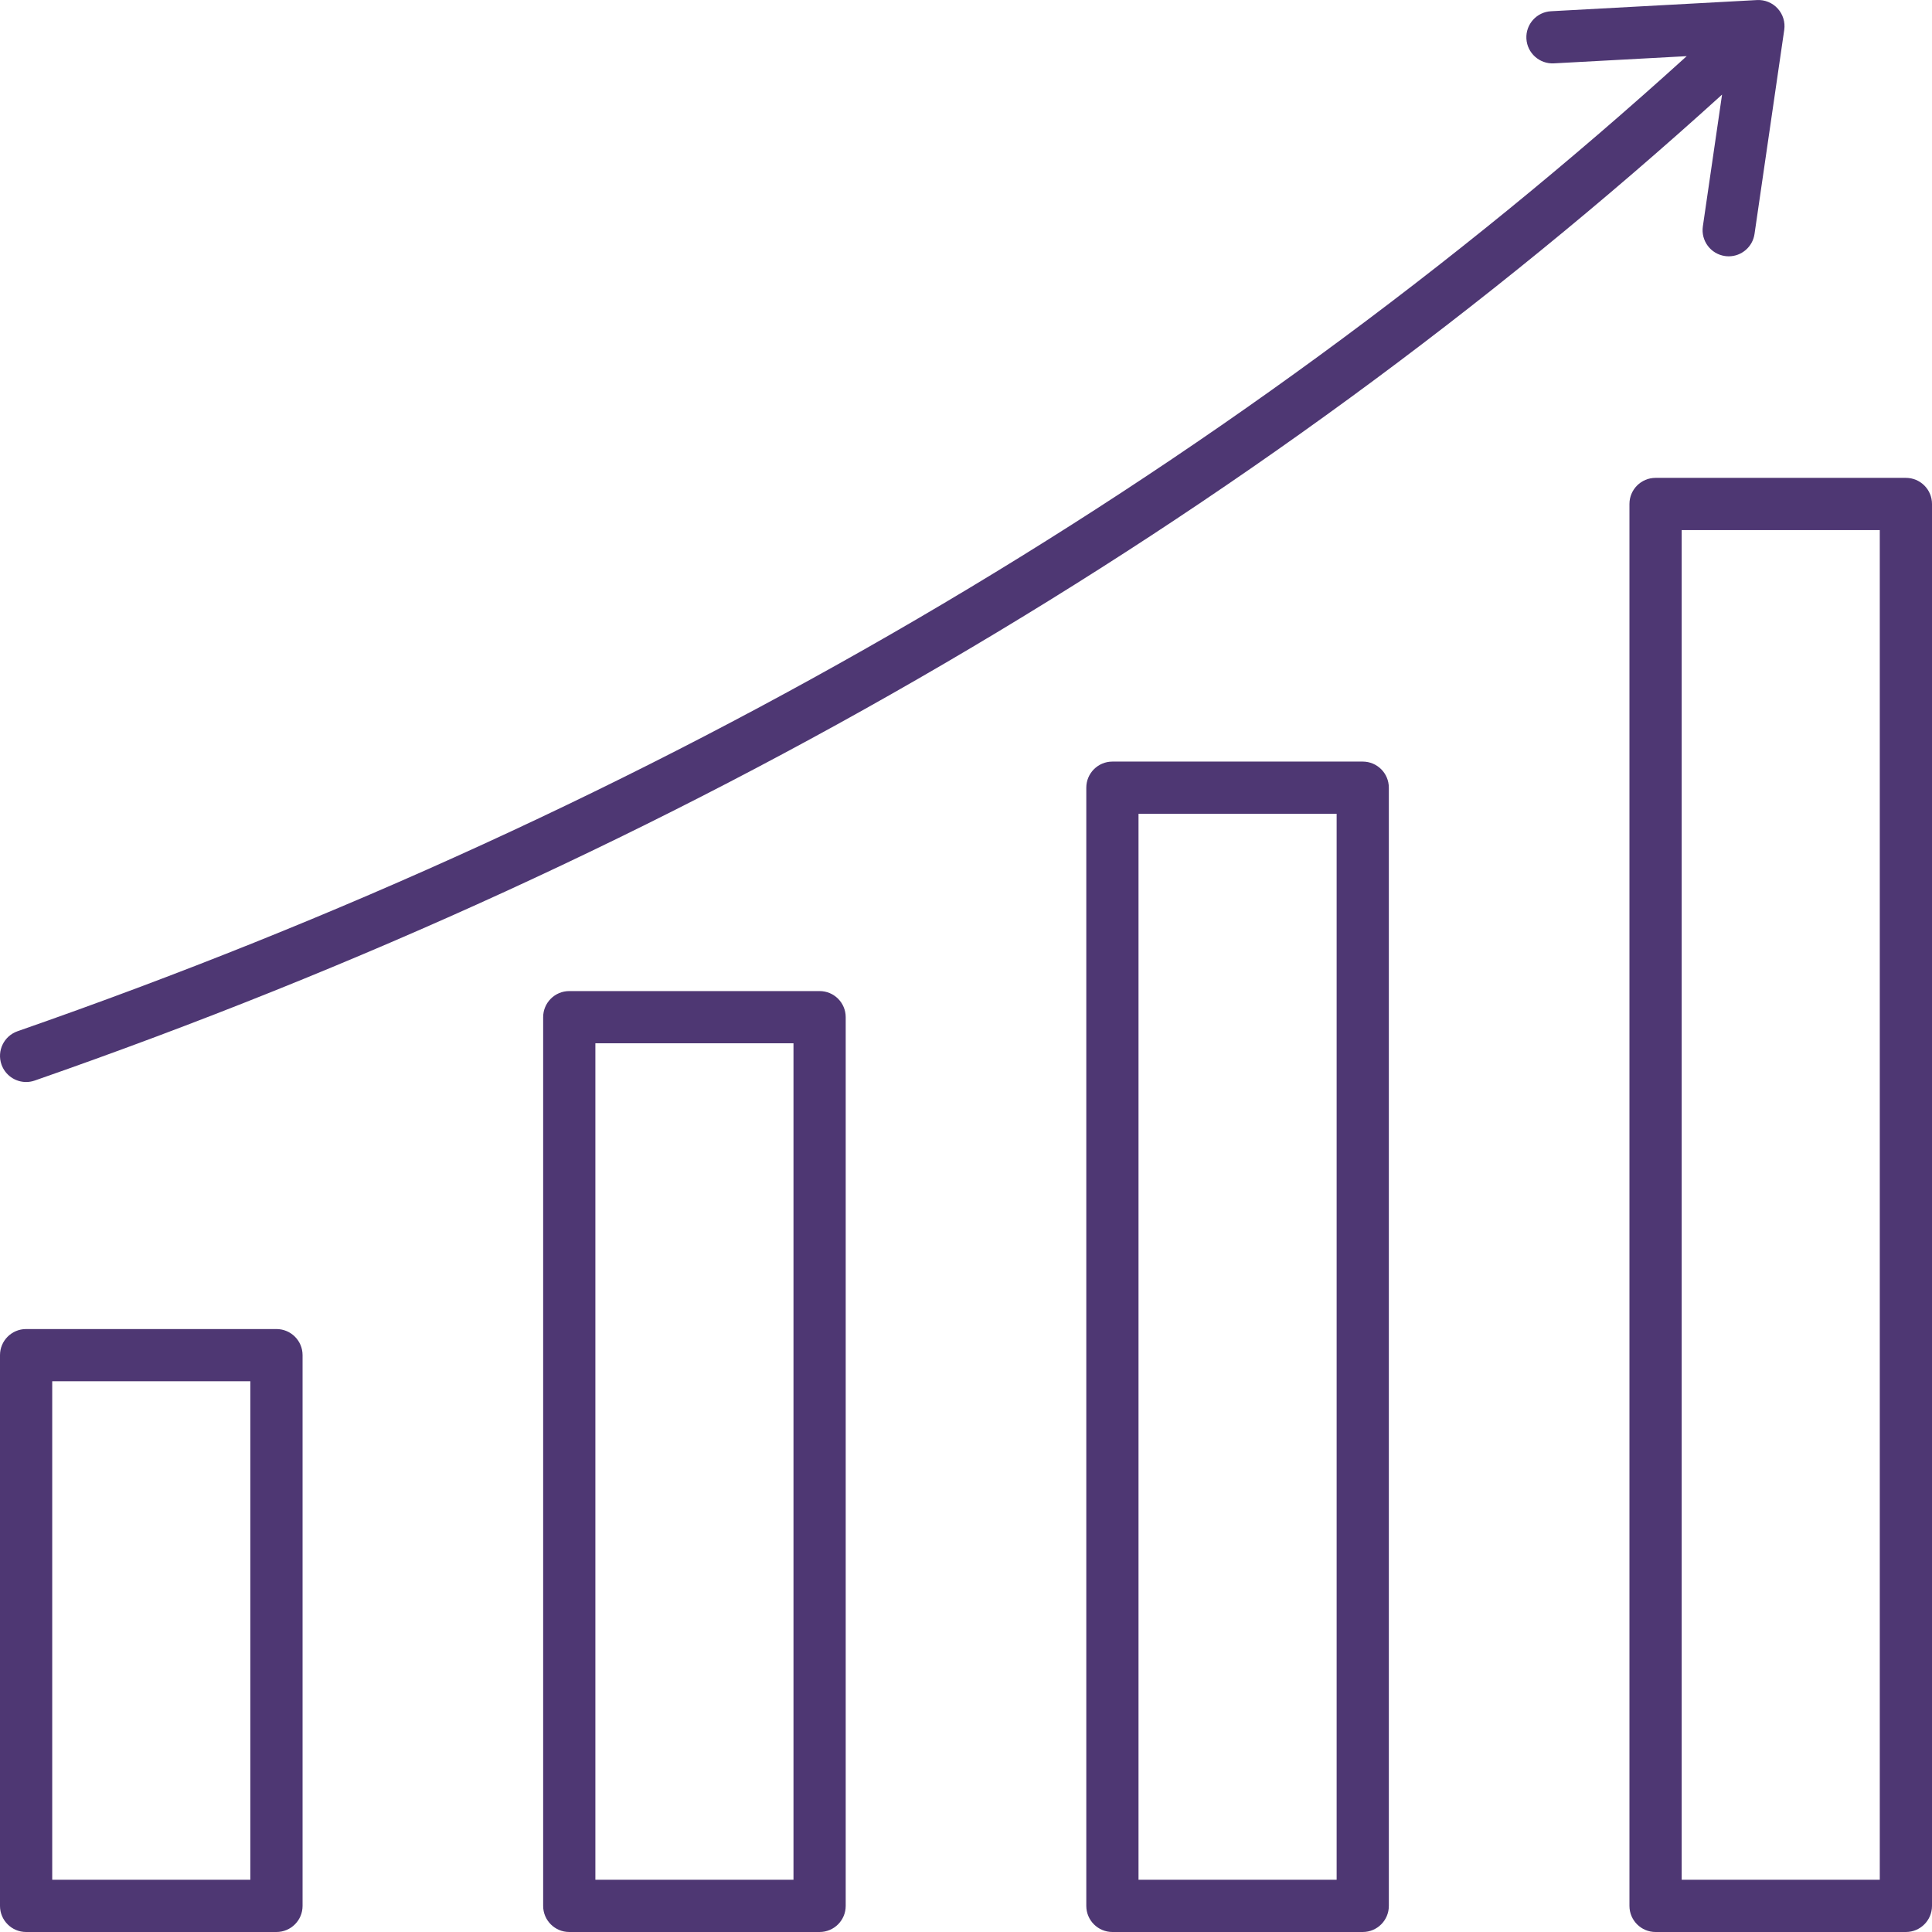 <svg xmlns="http://www.w3.org/2000/svg" width="102" height="102" viewBox="0 0 102 102" fill="none"><g clip-path="url(#clip0_113:25)"><path d="M14.596 70.167H1.379C0.617 70.167 0 70.784 0 71.545V100.622C0 101.383 0.617 102 1.379 102H14.595C15.357 102 15.974 101.383 15.974 100.622V71.545C15.974 70.783 15.357 70.167 14.596 70.167ZM13.217 99.243H2.757V72.923H13.217V99.243H13.217ZM43.271 52.324H30.054C29.293 52.324 28.676 52.941 28.676 53.702V100.622C28.676 101.383 29.293 102 30.054 102H43.271C44.032 102 44.649 101.383 44.649 100.622V53.702C44.649 52.94 44.032 52.324 43.271 52.324ZM41.892 99.243H31.433V55.08H41.892V99.243ZM71.946 40.208H58.73C57.968 40.208 57.351 40.825 57.351 41.586V100.622C57.351 101.383 57.968 102 58.73 102H71.946C72.707 102 73.324 101.383 73.324 100.622V41.586C73.324 40.825 72.707 40.208 71.946 40.208ZM70.568 99.243H60.108V42.965H70.568V99.243ZM100.622 25.229H87.405C86.644 25.229 86.027 25.846 86.027 26.607V100.622C86.027 101.383 86.644 102 87.405 102H100.622C101.383 102 102 101.383 102 100.622V26.607C102 25.846 101.383 25.229 100.622 25.229ZM99.243 99.243H88.784V27.986H99.243V99.243ZM0.077 56.199C-0.173 55.48 0.207 54.695 0.926 54.444C34.762 42.661 64.384 25.338 89.05 2.965L82.037 3.345C81.282 3.386 80.627 2.804 80.586 2.043C80.545 1.283 81.127 0.634 81.888 0.593L92.76 0.003C93.172 -0.02 93.574 0.144 93.852 0.449C94.131 0.754 94.258 1.168 94.199 1.577L92.63 12.352C92.53 13.038 91.941 13.532 91.268 13.532C91.201 13.532 91.135 13.527 91.067 13.517C90.314 13.407 89.793 12.708 89.902 11.954L90.916 4.994C65.972 27.623 36.027 45.139 1.832 57.048C1.682 57.1 1.529 57.125 1.379 57.125C0.809 57.125 0.276 56.768 0.077 56.199Z" fill="#4E3773"></path></g><defs><clipPath id="clip0_113:25"><rect width="102" height="102" fill="white"></rect></clipPath></defs></svg>